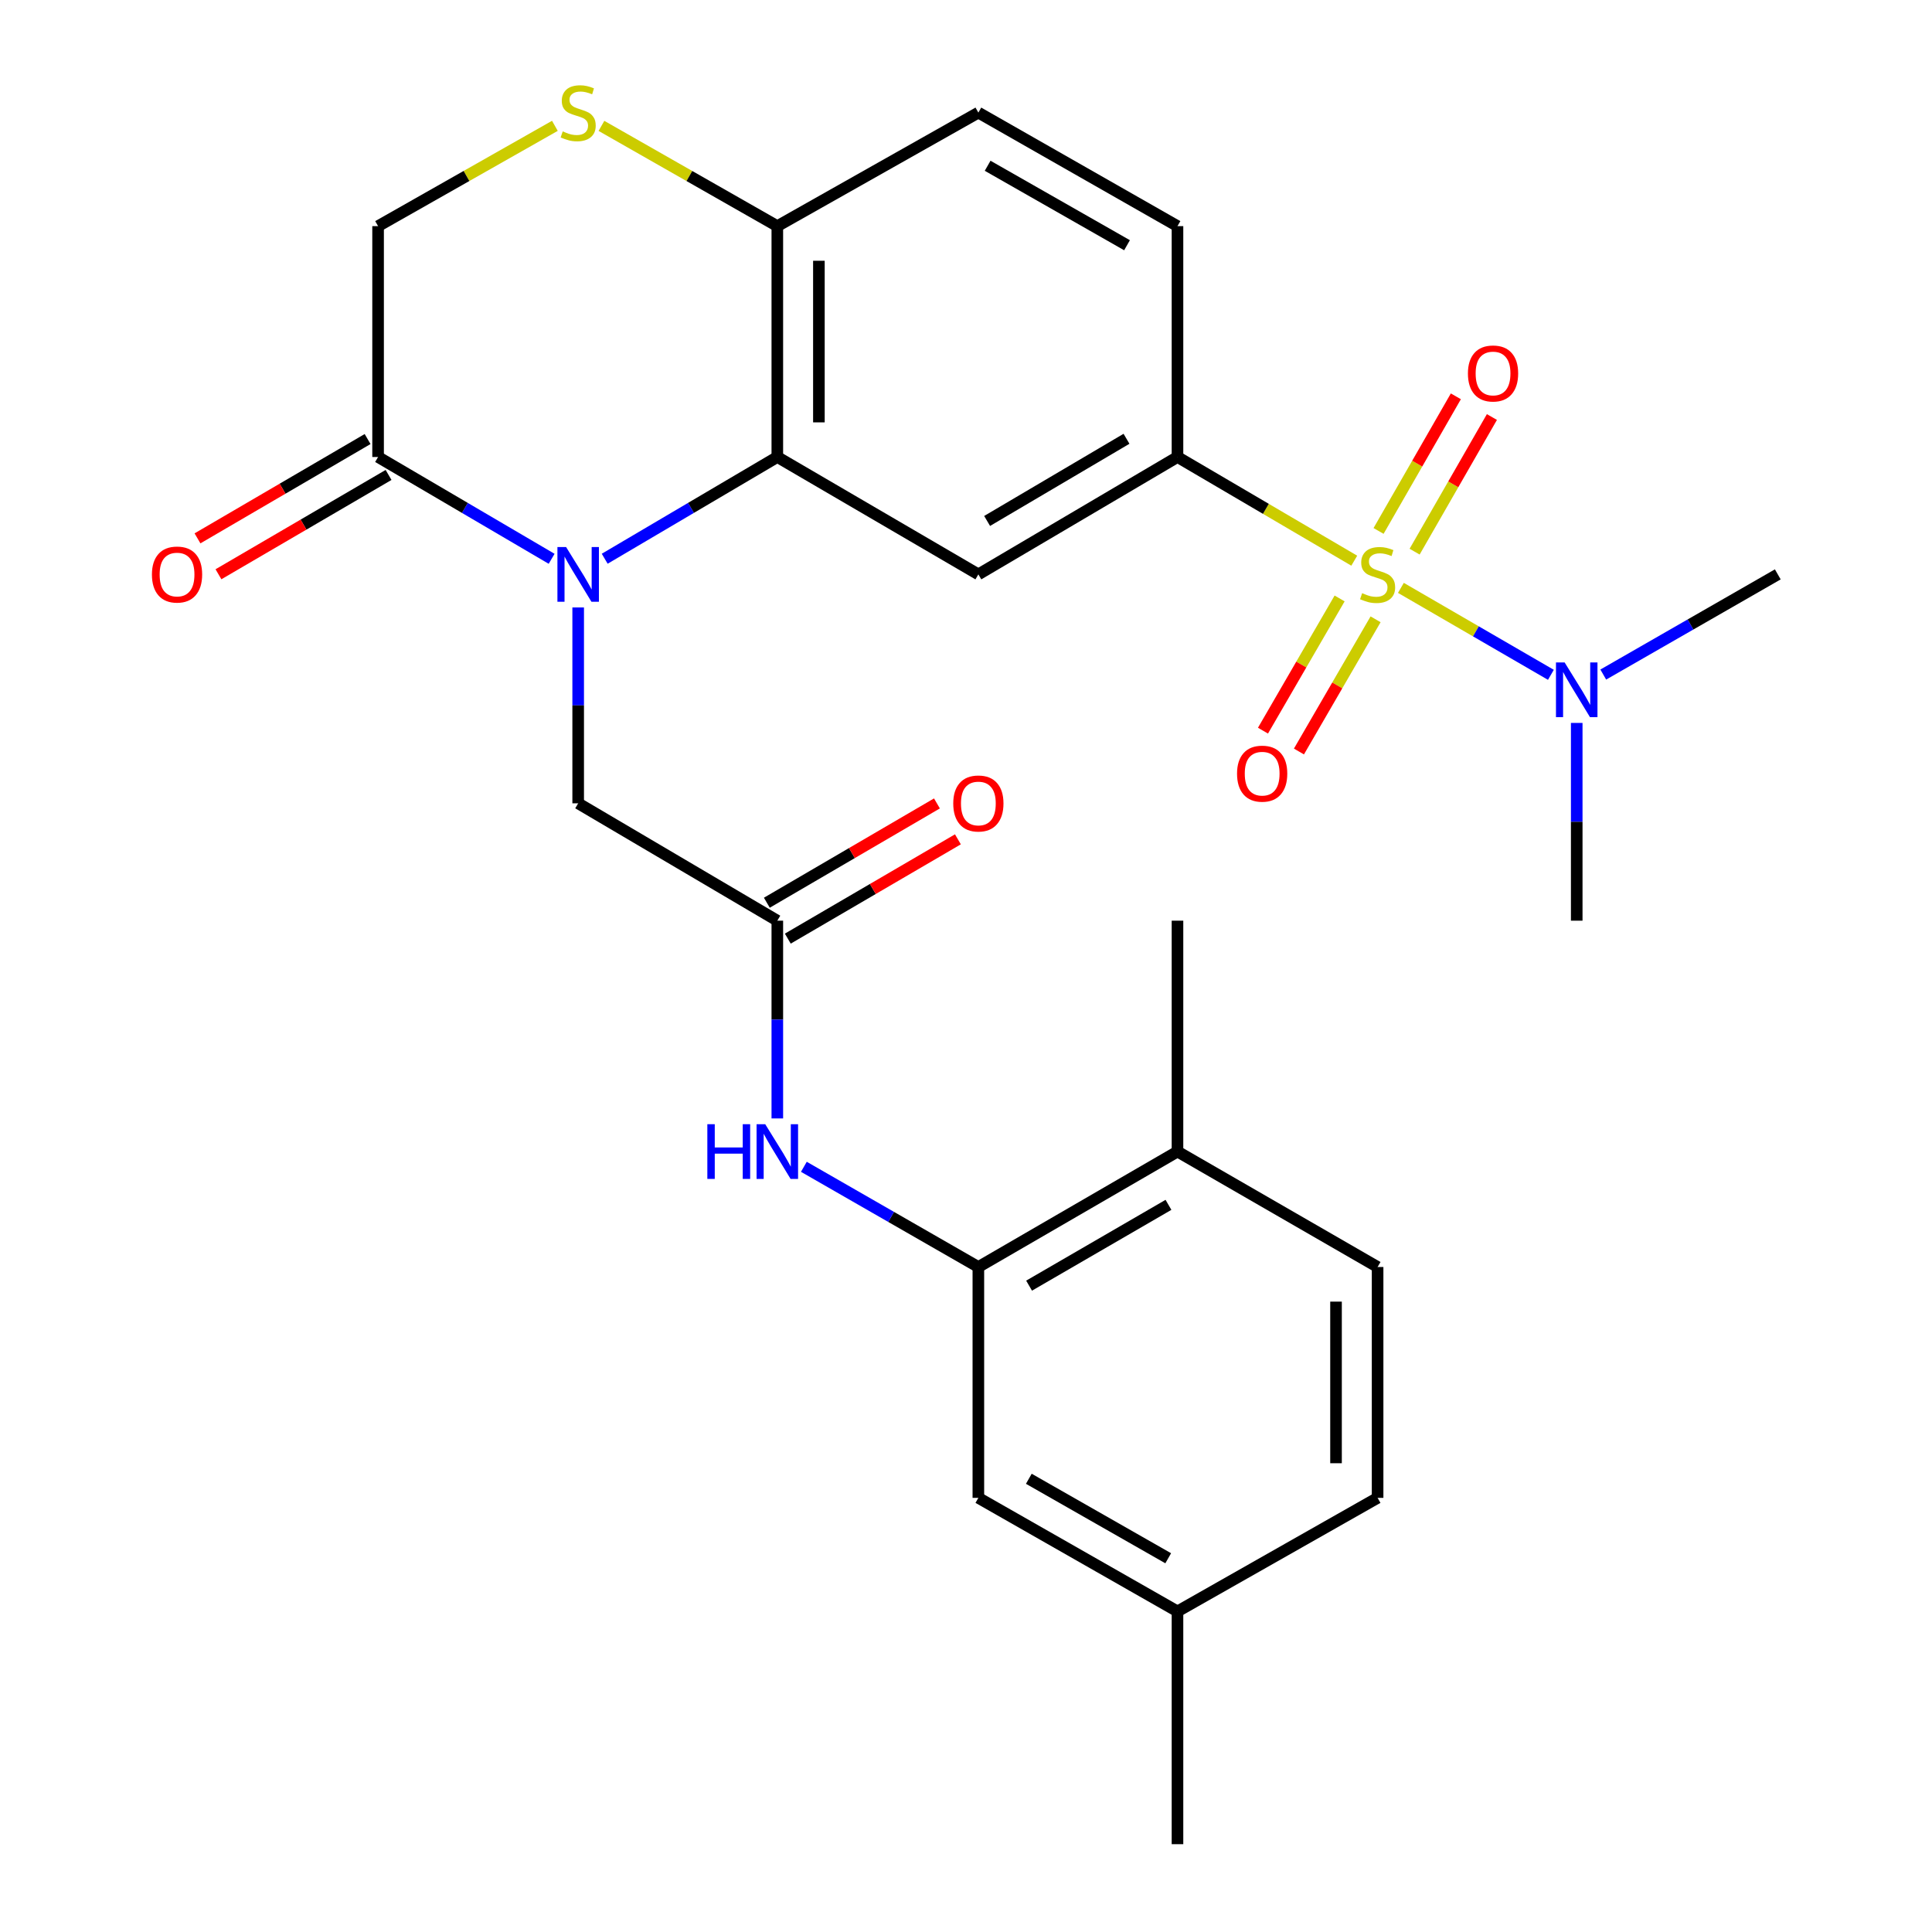 <?xml version='1.0' encoding='iso-8859-1'?>
<svg version='1.1' baseProfile='full'
              xmlns='http://www.w3.org/2000/svg'
                      xmlns:rdkit='http://www.rdkit.org/xml'
                      xmlns:xlink='http://www.w3.org/1999/xlink'
                  xml:space='preserve'
width='1000px' height='1000px' viewBox='0 0 1000 1000'>
<!-- END OF HEADER -->
<rect style='opacity:1.0;fill:#FFFFFF;stroke:none' width='1000' height='1000' x='0' y='0'> </rect>
<path class='bond-2' d='M 700.962,290.21 L 655.213,263.375' style='fill:none;fill-rule:evenodd;stroke:#CCCC00;stroke-width:6px;stroke-linecap:butt;stroke-linejoin:miter;stroke-opacity:1' />
<path class='bond-2' d='M 655.213,263.375 L 609.464,236.54' style='fill:none;fill-rule:evenodd;stroke:#000000;stroke-width:6px;stroke-linecap:butt;stroke-linejoin:miter;stroke-opacity:1' />
<path class='bond-9' d='M 725.102,304.286 L 763.921,326.787' style='fill:none;fill-rule:evenodd;stroke:#CCCC00;stroke-width:6px;stroke-linecap:butt;stroke-linejoin:miter;stroke-opacity:1' />
<path class='bond-9' d='M 763.921,326.787 L 802.74,349.287' style='fill:none;fill-rule:evenodd;stroke:#0000FF;stroke-width:6px;stroke-linecap:butt;stroke-linejoin:miter;stroke-opacity:1' />
<path class='bond-12' d='M 693.382,309.758 L 673.547,343.971' style='fill:none;fill-rule:evenodd;stroke:#CCCC00;stroke-width:6px;stroke-linecap:butt;stroke-linejoin:miter;stroke-opacity:1' />
<path class='bond-12' d='M 673.547,343.971 L 653.713,378.184' style='fill:none;fill-rule:evenodd;stroke:#FF0000;stroke-width:6px;stroke-linecap:butt;stroke-linejoin:miter;stroke-opacity:1' />
<path class='bond-12' d='M 711.999,320.552 L 692.164,354.764' style='fill:none;fill-rule:evenodd;stroke:#CCCC00;stroke-width:6px;stroke-linecap:butt;stroke-linejoin:miter;stroke-opacity:1' />
<path class='bond-12' d='M 692.164,354.764 L 672.33,388.977' style='fill:none;fill-rule:evenodd;stroke:#FF0000;stroke-width:6px;stroke-linecap:butt;stroke-linejoin:miter;stroke-opacity:1' />
<path class='bond-13' d='M 732.204,285.534 L 752.209,250.692' style='fill:none;fill-rule:evenodd;stroke:#CCCC00;stroke-width:6px;stroke-linecap:butt;stroke-linejoin:miter;stroke-opacity:1' />
<path class='bond-13' d='M 752.209,250.692 L 772.213,215.851' style='fill:none;fill-rule:evenodd;stroke:#FF0000;stroke-width:6px;stroke-linecap:butt;stroke-linejoin:miter;stroke-opacity:1' />
<path class='bond-13' d='M 713.542,274.819 L 733.547,239.977' style='fill:none;fill-rule:evenodd;stroke:#CCCC00;stroke-width:6px;stroke-linecap:butt;stroke-linejoin:miter;stroke-opacity:1' />
<path class='bond-13' d='M 733.547,239.977 L 753.551,205.136' style='fill:none;fill-rule:evenodd;stroke:#FF0000;stroke-width:6px;stroke-linecap:butt;stroke-linejoin:miter;stroke-opacity:1' />
<path class='bond-0' d='M 312.994,289.203 L 357.667,262.872' style='fill:none;fill-rule:evenodd;stroke:#0000FF;stroke-width:6px;stroke-linecap:butt;stroke-linejoin:miter;stroke-opacity:1' />
<path class='bond-0' d='M 357.667,262.872 L 402.34,236.54' style='fill:none;fill-rule:evenodd;stroke:#000000;stroke-width:6px;stroke-linecap:butt;stroke-linejoin:miter;stroke-opacity:1' />
<path class='bond-4' d='M 285.521,289.235 L 240.608,262.888' style='fill:none;fill-rule:evenodd;stroke:#0000FF;stroke-width:6px;stroke-linecap:butt;stroke-linejoin:miter;stroke-opacity:1' />
<path class='bond-4' d='M 240.608,262.888 L 195.695,236.54' style='fill:none;fill-rule:evenodd;stroke:#000000;stroke-width:6px;stroke-linecap:butt;stroke-linejoin:miter;stroke-opacity:1' />
<path class='bond-11' d='M 299.262,314.419 L 299.262,365.108' style='fill:none;fill-rule:evenodd;stroke:#0000FF;stroke-width:6px;stroke-linecap:butt;stroke-linejoin:miter;stroke-opacity:1' />
<path class='bond-11' d='M 299.262,365.108 L 299.262,415.797' style='fill:none;fill-rule:evenodd;stroke:#000000;stroke-width:6px;stroke-linecap:butt;stroke-linejoin:miter;stroke-opacity:1' />
<path class='bond-1' d='M 402.34,236.54 L 506.398,297.297' style='fill:none;fill-rule:evenodd;stroke:#000000;stroke-width:6px;stroke-linecap:butt;stroke-linejoin:miter;stroke-opacity:1' />
<path class='bond-28' d='M 402.34,236.54 L 402.34,117.048' style='fill:none;fill-rule:evenodd;stroke:#000000;stroke-width:6px;stroke-linecap:butt;stroke-linejoin:miter;stroke-opacity:1' />
<path class='bond-28' d='M 423.859,218.617 L 423.859,134.972' style='fill:none;fill-rule:evenodd;stroke:#000000;stroke-width:6px;stroke-linecap:butt;stroke-linejoin:miter;stroke-opacity:1' />
<path class='bond-3' d='M 609.464,236.54 L 506.398,297.297' style='fill:none;fill-rule:evenodd;stroke:#000000;stroke-width:6px;stroke-linecap:butt;stroke-linejoin:miter;stroke-opacity:1' />
<path class='bond-3' d='M 583.076,227.116 L 510.93,269.645' style='fill:none;fill-rule:evenodd;stroke:#000000;stroke-width:6px;stroke-linecap:butt;stroke-linejoin:miter;stroke-opacity:1' />
<path class='bond-18' d='M 609.464,236.54 L 609.464,117.048' style='fill:none;fill-rule:evenodd;stroke:#000000;stroke-width:6px;stroke-linecap:butt;stroke-linejoin:miter;stroke-opacity:1' />
<path class='bond-17' d='M 190.269,227.249 L 146.247,252.952' style='fill:none;fill-rule:evenodd;stroke:#000000;stroke-width:6px;stroke-linecap:butt;stroke-linejoin:miter;stroke-opacity:1' />
<path class='bond-17' d='M 146.247,252.952 L 102.224,278.656' style='fill:none;fill-rule:evenodd;stroke:#FF0000;stroke-width:6px;stroke-linecap:butt;stroke-linejoin:miter;stroke-opacity:1' />
<path class='bond-17' d='M 201.12,245.832 L 157.097,271.536' style='fill:none;fill-rule:evenodd;stroke:#000000;stroke-width:6px;stroke-linecap:butt;stroke-linejoin:miter;stroke-opacity:1' />
<path class='bond-17' d='M 157.097,271.536 L 113.074,297.239' style='fill:none;fill-rule:evenodd;stroke:#FF0000;stroke-width:6px;stroke-linecap:butt;stroke-linejoin:miter;stroke-opacity:1' />
<path class='bond-29' d='M 195.695,236.54 L 195.695,117.048' style='fill:none;fill-rule:evenodd;stroke:#000000;stroke-width:6px;stroke-linecap:butt;stroke-linejoin:miter;stroke-opacity:1' />
<path class='bond-5' d='M 311.309,65.155 L 356.824,91.102' style='fill:none;fill-rule:evenodd;stroke:#CCCC00;stroke-width:6px;stroke-linecap:butt;stroke-linejoin:miter;stroke-opacity:1' />
<path class='bond-5' d='M 356.824,91.102 L 402.34,117.048' style='fill:none;fill-rule:evenodd;stroke:#000000;stroke-width:6px;stroke-linecap:butt;stroke-linejoin:miter;stroke-opacity:1' />
<path class='bond-14' d='M 287.205,65.129 L 241.45,91.088' style='fill:none;fill-rule:evenodd;stroke:#CCCC00;stroke-width:6px;stroke-linecap:butt;stroke-linejoin:miter;stroke-opacity:1' />
<path class='bond-14' d='M 241.45,91.088 L 195.695,117.048' style='fill:none;fill-rule:evenodd;stroke:#000000;stroke-width:6px;stroke-linecap:butt;stroke-linejoin:miter;stroke-opacity:1' />
<path class='bond-6' d='M 402.34,476.541 L 299.262,415.797' style='fill:none;fill-rule:evenodd;stroke:#000000;stroke-width:6px;stroke-linecap:butt;stroke-linejoin:miter;stroke-opacity:1' />
<path class='bond-8' d='M 402.34,476.541 L 402.34,527.719' style='fill:none;fill-rule:evenodd;stroke:#000000;stroke-width:6px;stroke-linecap:butt;stroke-linejoin:miter;stroke-opacity:1' />
<path class='bond-8' d='M 402.34,527.719 L 402.34,578.897' style='fill:none;fill-rule:evenodd;stroke:#0000FF;stroke-width:6px;stroke-linecap:butt;stroke-linejoin:miter;stroke-opacity:1' />
<path class='bond-19' d='M 407.764,485.833 L 451.787,460.135' style='fill:none;fill-rule:evenodd;stroke:#000000;stroke-width:6px;stroke-linecap:butt;stroke-linejoin:miter;stroke-opacity:1' />
<path class='bond-19' d='M 451.787,460.135 L 495.81,434.436' style='fill:none;fill-rule:evenodd;stroke:#FF0000;stroke-width:6px;stroke-linecap:butt;stroke-linejoin:miter;stroke-opacity:1' />
<path class='bond-19' d='M 396.916,467.249 L 440.939,441.55' style='fill:none;fill-rule:evenodd;stroke:#000000;stroke-width:6px;stroke-linecap:butt;stroke-linejoin:miter;stroke-opacity:1' />
<path class='bond-19' d='M 440.939,441.55 L 484.961,415.851' style='fill:none;fill-rule:evenodd;stroke:#FF0000;stroke-width:6px;stroke-linecap:butt;stroke-linejoin:miter;stroke-opacity:1' />
<path class='bond-7' d='M 506.398,655.797 L 461.239,629.866' style='fill:none;fill-rule:evenodd;stroke:#000000;stroke-width:6px;stroke-linecap:butt;stroke-linejoin:miter;stroke-opacity:1' />
<path class='bond-7' d='M 461.239,629.866 L 416.08,603.935' style='fill:none;fill-rule:evenodd;stroke:#0000FF;stroke-width:6px;stroke-linecap:butt;stroke-linejoin:miter;stroke-opacity:1' />
<path class='bond-15' d='M 506.398,655.797 L 609.464,596.045' style='fill:none;fill-rule:evenodd;stroke:#000000;stroke-width:6px;stroke-linecap:butt;stroke-linejoin:miter;stroke-opacity:1' />
<path class='bond-15' d='M 532.651,665.451 L 604.797,623.625' style='fill:none;fill-rule:evenodd;stroke:#000000;stroke-width:6px;stroke-linecap:butt;stroke-linejoin:miter;stroke-opacity:1' />
<path class='bond-16' d='M 506.398,655.797 L 506.398,775.289' style='fill:none;fill-rule:evenodd;stroke:#000000;stroke-width:6px;stroke-linecap:butt;stroke-linejoin:miter;stroke-opacity:1' />
<path class='bond-24' d='M 816.109,374.184 L 816.109,425.363' style='fill:none;fill-rule:evenodd;stroke:#0000FF;stroke-width:6px;stroke-linecap:butt;stroke-linejoin:miter;stroke-opacity:1' />
<path class='bond-24' d='M 816.109,425.363 L 816.109,476.541' style='fill:none;fill-rule:evenodd;stroke:#000000;stroke-width:6px;stroke-linecap:butt;stroke-linejoin:miter;stroke-opacity:1' />
<path class='bond-25' d='M 829.849,349.15 L 875.014,323.223' style='fill:none;fill-rule:evenodd;stroke:#0000FF;stroke-width:6px;stroke-linecap:butt;stroke-linejoin:miter;stroke-opacity:1' />
<path class='bond-25' d='M 875.014,323.223 L 920.179,297.297' style='fill:none;fill-rule:evenodd;stroke:#000000;stroke-width:6px;stroke-linecap:butt;stroke-linejoin:miter;stroke-opacity:1' />
<path class='bond-10' d='M 402.34,117.048 L 506.398,58.288' style='fill:none;fill-rule:evenodd;stroke:#000000;stroke-width:6px;stroke-linecap:butt;stroke-linejoin:miter;stroke-opacity:1' />
<path class='bond-21' d='M 609.464,596.045 L 713.044,655.797' style='fill:none;fill-rule:evenodd;stroke:#000000;stroke-width:6px;stroke-linecap:butt;stroke-linejoin:miter;stroke-opacity:1' />
<path class='bond-26' d='M 609.464,596.045 L 609.464,476.541' style='fill:none;fill-rule:evenodd;stroke:#000000;stroke-width:6px;stroke-linecap:butt;stroke-linejoin:miter;stroke-opacity:1' />
<path class='bond-22' d='M 506.398,775.289 L 609.464,834.061' style='fill:none;fill-rule:evenodd;stroke:#000000;stroke-width:6px;stroke-linecap:butt;stroke-linejoin:miter;stroke-opacity:1' />
<path class='bond-22' d='M 532.518,765.411 L 604.664,806.552' style='fill:none;fill-rule:evenodd;stroke:#000000;stroke-width:6px;stroke-linecap:butt;stroke-linejoin:miter;stroke-opacity:1' />
<path class='bond-20' d='M 609.464,117.048 L 506.398,58.288' style='fill:none;fill-rule:evenodd;stroke:#000000;stroke-width:6px;stroke-linecap:butt;stroke-linejoin:miter;stroke-opacity:1' />
<path class='bond-20' d='M 583.346,126.929 L 511.2,85.797' style='fill:none;fill-rule:evenodd;stroke:#000000;stroke-width:6px;stroke-linecap:butt;stroke-linejoin:miter;stroke-opacity:1' />
<path class='bond-30' d='M 713.044,655.797 L 713.044,775.289' style='fill:none;fill-rule:evenodd;stroke:#000000;stroke-width:6px;stroke-linecap:butt;stroke-linejoin:miter;stroke-opacity:1' />
<path class='bond-30' d='M 691.524,673.721 L 691.524,757.365' style='fill:none;fill-rule:evenodd;stroke:#000000;stroke-width:6px;stroke-linecap:butt;stroke-linejoin:miter;stroke-opacity:1' />
<path class='bond-23' d='M 609.464,834.061 L 713.044,775.289' style='fill:none;fill-rule:evenodd;stroke:#000000;stroke-width:6px;stroke-linecap:butt;stroke-linejoin:miter;stroke-opacity:1' />
<path class='bond-27' d='M 609.464,834.061 L 609.464,954.545' style='fill:none;fill-rule:evenodd;stroke:#000000;stroke-width:6px;stroke-linecap:butt;stroke-linejoin:miter;stroke-opacity:1' />
<path  class='atom-0' d='M 705.044 307.017
Q 705.364 307.137, 706.684 307.697
Q 708.004 308.257, 709.444 308.617
Q 710.924 308.937, 712.364 308.937
Q 715.044 308.937, 716.604 307.657
Q 718.164 306.337, 718.164 304.057
Q 718.164 302.497, 717.364 301.537
Q 716.604 300.577, 715.404 300.057
Q 714.204 299.537, 712.204 298.937
Q 709.684 298.177, 708.164 297.457
Q 706.684 296.737, 705.604 295.217
Q 704.564 293.697, 704.564 291.137
Q 704.564 287.577, 706.964 285.377
Q 709.404 283.177, 714.204 283.177
Q 717.484 283.177, 721.204 284.737
L 720.284 287.817
Q 716.884 286.417, 714.324 286.417
Q 711.564 286.417, 710.044 287.577
Q 708.524 288.697, 708.564 290.657
Q 708.564 292.177, 709.324 293.097
Q 710.124 294.017, 711.244 294.537
Q 712.404 295.057, 714.324 295.657
Q 716.884 296.457, 718.404 297.257
Q 719.924 298.057, 721.004 299.697
Q 722.124 301.297, 722.124 304.057
Q 722.124 307.977, 719.484 310.097
Q 716.884 312.177, 712.524 312.177
Q 710.004 312.177, 708.084 311.617
Q 706.204 311.097, 703.964 310.177
L 705.044 307.017
' fill='#CCCC00'/>
<path  class='atom-1' d='M 293.002 283.137
L 302.282 298.137
Q 303.202 299.617, 304.682 302.297
Q 306.162 304.977, 306.242 305.137
L 306.242 283.137
L 310.002 283.137
L 310.002 311.457
L 306.122 311.457
L 296.162 295.057
Q 295.002 293.137, 293.762 290.937
Q 292.562 288.737, 292.202 288.057
L 292.202 311.457
L 288.522 311.457
L 288.522 283.137
L 293.002 283.137
' fill='#0000FF'/>
<path  class='atom-6' d='M 291.262 68.008
Q 291.582 68.128, 292.902 68.688
Q 294.222 69.248, 295.662 69.608
Q 297.142 69.928, 298.582 69.928
Q 301.262 69.928, 302.822 68.648
Q 304.382 67.328, 304.382 65.048
Q 304.382 63.488, 303.582 62.528
Q 302.822 61.568, 301.622 61.048
Q 300.422 60.528, 298.422 59.928
Q 295.902 59.168, 294.382 58.448
Q 292.902 57.728, 291.822 56.208
Q 290.782 54.688, 290.782 52.128
Q 290.782 48.568, 293.182 46.368
Q 295.622 44.168, 300.422 44.168
Q 303.702 44.168, 307.422 45.728
L 306.502 48.808
Q 303.102 47.408, 300.542 47.408
Q 297.782 47.408, 296.262 48.568
Q 294.742 49.688, 294.782 51.648
Q 294.782 53.168, 295.542 54.088
Q 296.342 55.008, 297.462 55.528
Q 298.622 56.048, 300.542 56.648
Q 303.102 57.448, 304.622 58.248
Q 306.142 59.048, 307.222 60.688
Q 308.342 62.288, 308.342 65.048
Q 308.342 68.968, 305.702 71.088
Q 303.102 73.168, 298.742 73.168
Q 296.222 73.168, 294.302 72.608
Q 292.422 72.088, 290.182 71.168
L 291.262 68.008
' fill='#CCCC00'/>
<path  class='atom-9' d='M 366.12 581.885
L 369.96 581.885
L 369.96 593.925
L 384.44 593.925
L 384.44 581.885
L 388.28 581.885
L 388.28 610.205
L 384.44 610.205
L 384.44 597.125
L 369.96 597.125
L 369.96 610.205
L 366.12 610.205
L 366.12 581.885
' fill='#0000FF'/>
<path  class='atom-9' d='M 396.08 581.885
L 405.36 596.885
Q 406.28 598.365, 407.76 601.045
Q 409.24 603.725, 409.32 603.885
L 409.32 581.885
L 413.08 581.885
L 413.08 610.205
L 409.2 610.205
L 399.24 593.805
Q 398.08 591.885, 396.84 589.685
Q 395.64 587.485, 395.28 586.805
L 395.28 610.205
L 391.6 610.205
L 391.6 581.885
L 396.08 581.885
' fill='#0000FF'/>
<path  class='atom-10' d='M 809.849 342.877
L 819.129 357.877
Q 820.049 359.357, 821.529 362.037
Q 823.009 364.717, 823.089 364.877
L 823.089 342.877
L 826.849 342.877
L 826.849 371.197
L 822.969 371.197
L 813.009 354.797
Q 811.849 352.877, 810.609 350.677
Q 809.409 348.477, 809.049 347.797
L 809.049 371.197
L 805.369 371.197
L 805.369 342.877
L 809.849 342.877
' fill='#0000FF'/>
<path  class='atom-13' d='M 640.292 400.442
Q 640.292 393.642, 643.652 389.842
Q 647.012 386.042, 653.292 386.042
Q 659.572 386.042, 662.932 389.842
Q 666.292 393.642, 666.292 400.442
Q 666.292 407.322, 662.892 411.242
Q 659.492 415.122, 653.292 415.122
Q 647.052 415.122, 643.652 411.242
Q 640.292 407.362, 640.292 400.442
M 653.292 411.922
Q 657.612 411.922, 659.932 409.042
Q 662.292 406.122, 662.292 400.442
Q 662.292 394.882, 659.932 392.082
Q 657.612 389.242, 653.292 389.242
Q 648.972 389.242, 646.612 392.042
Q 644.292 394.842, 644.292 400.442
Q 644.292 406.162, 646.612 409.042
Q 648.972 411.922, 653.292 411.922
' fill='#FF0000'/>
<path  class='atom-14' d='M 759.796 193.307
Q 759.796 186.507, 763.156 182.707
Q 766.516 178.907, 772.796 178.907
Q 779.076 178.907, 782.436 182.707
Q 785.796 186.507, 785.796 193.307
Q 785.796 200.187, 782.396 204.107
Q 778.996 207.987, 772.796 207.987
Q 766.556 207.987, 763.156 204.107
Q 759.796 200.227, 759.796 193.307
M 772.796 204.787
Q 777.116 204.787, 779.436 201.907
Q 781.796 198.987, 781.796 193.307
Q 781.796 187.747, 779.436 184.947
Q 777.116 182.107, 772.796 182.107
Q 768.476 182.107, 766.116 184.907
Q 763.796 187.707, 763.796 193.307
Q 763.796 199.027, 766.116 201.907
Q 768.476 204.787, 772.796 204.787
' fill='#FF0000'/>
<path  class='atom-18' d='M 78.636 297.377
Q 78.636 290.577, 81.996 286.777
Q 85.356 282.977, 91.636 282.977
Q 97.916 282.977, 101.277 286.777
Q 104.637 290.577, 104.637 297.377
Q 104.637 304.257, 101.237 308.177
Q 97.837 312.057, 91.636 312.057
Q 85.397 312.057, 81.996 308.177
Q 78.636 304.297, 78.636 297.377
M 91.636 308.857
Q 95.957 308.857, 98.276 305.977
Q 100.637 303.057, 100.637 297.377
Q 100.637 291.817, 98.276 289.017
Q 95.957 286.177, 91.636 286.177
Q 87.317 286.177, 84.957 288.977
Q 82.636 291.777, 82.636 297.377
Q 82.636 303.097, 84.957 305.977
Q 87.317 308.857, 91.636 308.857
' fill='#FF0000'/>
<path  class='atom-20' d='M 493.398 415.877
Q 493.398 409.077, 496.758 405.277
Q 500.118 401.477, 506.398 401.477
Q 512.678 401.477, 516.038 405.277
Q 519.398 409.077, 519.398 415.877
Q 519.398 422.757, 515.998 426.677
Q 512.598 430.557, 506.398 430.557
Q 500.158 430.557, 496.758 426.677
Q 493.398 422.797, 493.398 415.877
M 506.398 427.357
Q 510.718 427.357, 513.038 424.477
Q 515.398 421.557, 515.398 415.877
Q 515.398 410.317, 513.038 407.517
Q 510.718 404.677, 506.398 404.677
Q 502.078 404.677, 499.718 407.477
Q 497.398 410.277, 497.398 415.877
Q 497.398 421.597, 499.718 424.477
Q 502.078 427.357, 506.398 427.357
' fill='#FF0000'/>
</svg>
